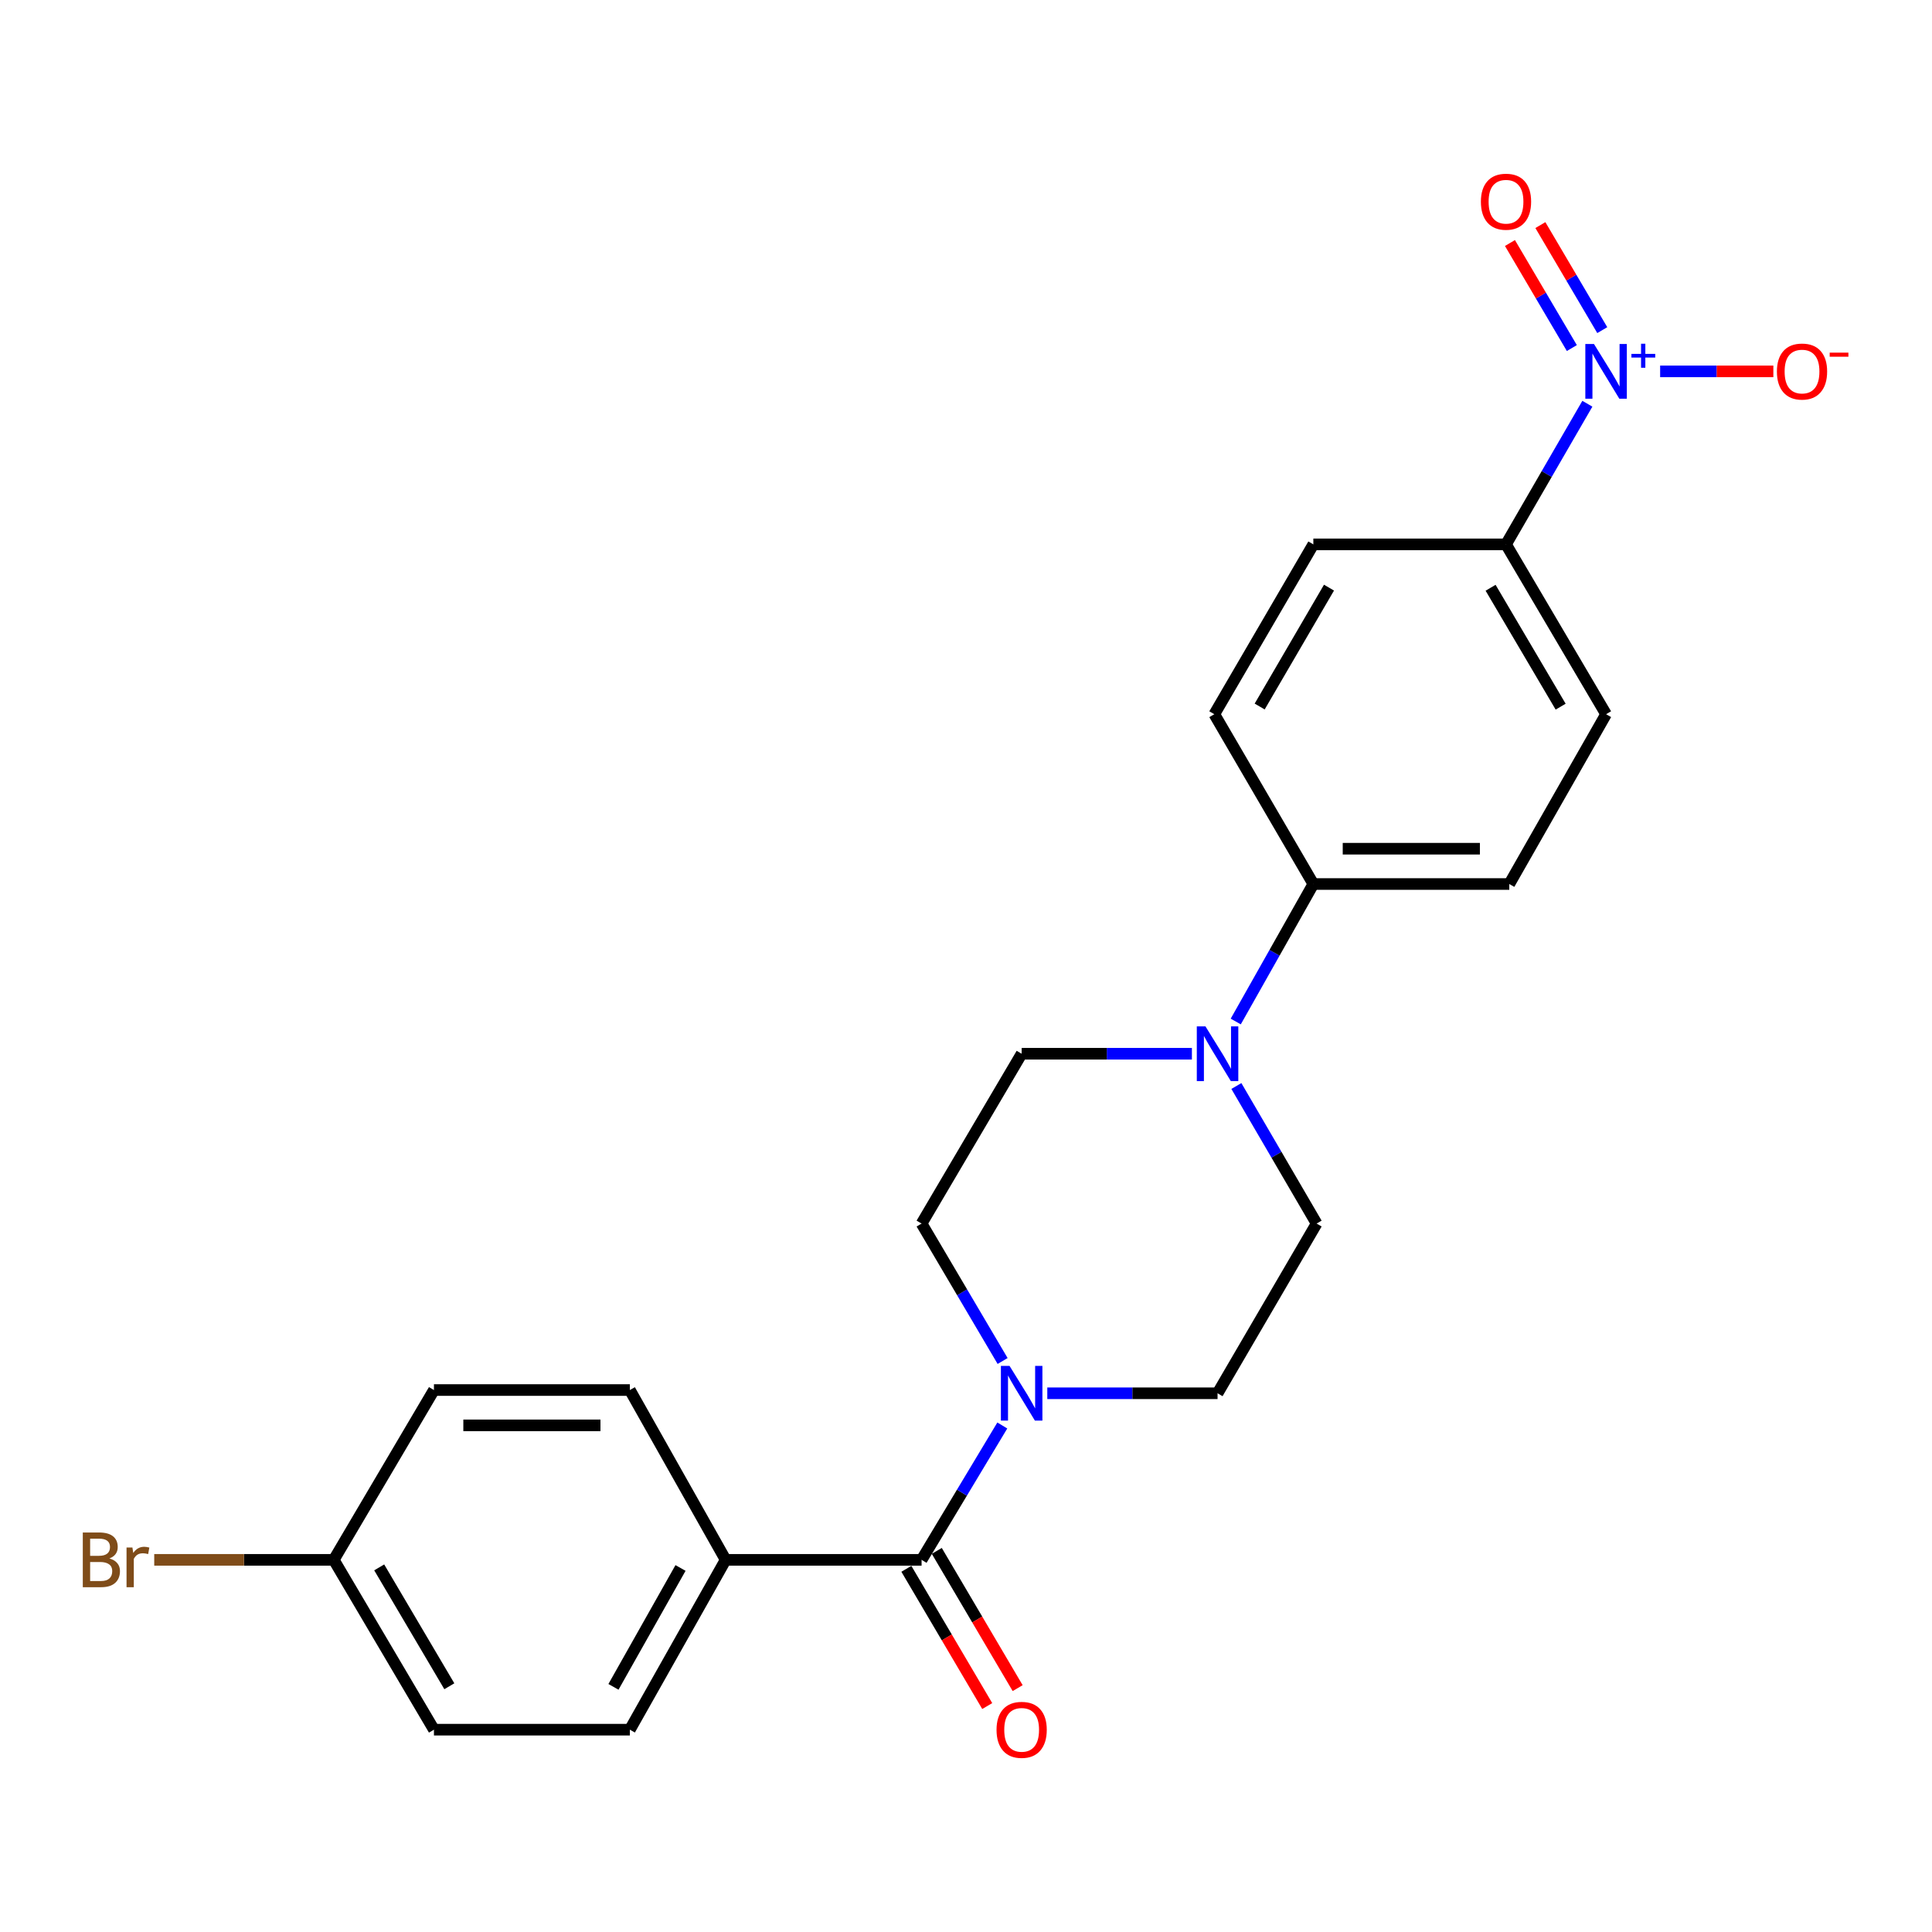 <?xml version='1.0' encoding='iso-8859-1'?>
<svg version='1.1' baseProfile='full'
              xmlns='http://www.w3.org/2000/svg'
                      xmlns:rdkit='http://www.rdkit.org/xml'
                      xmlns:xlink='http://www.w3.org/1999/xlink'
                  xml:space='preserve'
width='1000px' height='1000px' viewBox='0 0 1000 1000'>
<!-- END OF HEADER -->
<rect style='opacity:1.0;fill:#FFFFFF;stroke:none' width='1000' height='1000' x='0' y='0'> </rect>
<path class='bond-3' d='M 821.617,208.97 L 800.562,245.366' style='fill:none;fill-rule:evenodd;stroke:#0000FF;stroke-width:6px;stroke-linecap:butt;stroke-linejoin:miter;stroke-opacity:1' />
<path class='bond-3' d='M 800.562,245.366 L 779.508,281.763' style='fill:none;fill-rule:evenodd;stroke:#000000;stroke-width:6px;stroke-linecap:butt;stroke-linejoin:miter;stroke-opacity:1' />
<path class='bond-4' d='M 859.284,192.224 L 888.585,192.224' style='fill:none;fill-rule:evenodd;stroke:#0000FF;stroke-width:6px;stroke-linecap:butt;stroke-linejoin:miter;stroke-opacity:1' />
<path class='bond-4' d='M 888.585,192.224 L 917.886,192.224' style='fill:none;fill-rule:evenodd;stroke:#FF0000;stroke-width:6px;stroke-linecap:butt;stroke-linejoin:miter;stroke-opacity:1' />
<path class='bond-7' d='M 829.331,170.874 L 813.313,143.691' style='fill:none;fill-rule:evenodd;stroke:#0000FF;stroke-width:6px;stroke-linecap:butt;stroke-linejoin:miter;stroke-opacity:1' />
<path class='bond-7' d='M 813.313,143.691 L 797.296,116.507' style='fill:none;fill-rule:evenodd;stroke:#FF0000;stroke-width:6px;stroke-linecap:butt;stroke-linejoin:miter;stroke-opacity:1' />
<path class='bond-7' d='M 813.584,180.153 L 797.566,152.969' style='fill:none;fill-rule:evenodd;stroke:#0000FF;stroke-width:6px;stroke-linecap:butt;stroke-linejoin:miter;stroke-opacity:1' />
<path class='bond-7' d='M 797.566,152.969 L 781.549,125.786' style='fill:none;fill-rule:evenodd;stroke:#FF0000;stroke-width:6px;stroke-linecap:butt;stroke-linejoin:miter;stroke-opacity:1' />
<path class='bond-0' d='M 477.009,807.376 L 497.899,772.604' style='fill:none;fill-rule:evenodd;stroke:#000000;stroke-width:6px;stroke-linecap:butt;stroke-linejoin:miter;stroke-opacity:1' />
<path class='bond-0' d='M 497.899,772.604 L 518.788,737.832' style='fill:none;fill-rule:evenodd;stroke:#0000FF;stroke-width:6px;stroke-linecap:butt;stroke-linejoin:miter;stroke-opacity:1' />
<path class='bond-5' d='M 477.009,807.376 L 375.591,807.376' style='fill:none;fill-rule:evenodd;stroke:#000000;stroke-width:6px;stroke-linecap:butt;stroke-linejoin:miter;stroke-opacity:1' />
<path class='bond-12' d='M 469.136,812.015 L 490.063,847.531' style='fill:none;fill-rule:evenodd;stroke:#000000;stroke-width:6px;stroke-linecap:butt;stroke-linejoin:miter;stroke-opacity:1' />
<path class='bond-12' d='M 490.063,847.531 L 510.991,883.048' style='fill:none;fill-rule:evenodd;stroke:#FF0000;stroke-width:6px;stroke-linecap:butt;stroke-linejoin:miter;stroke-opacity:1' />
<path class='bond-12' d='M 484.883,802.736 L 505.81,838.253' style='fill:none;fill-rule:evenodd;stroke:#000000;stroke-width:6px;stroke-linecap:butt;stroke-linejoin:miter;stroke-opacity:1' />
<path class='bond-12' d='M 505.81,838.253 L 526.738,873.769' style='fill:none;fill-rule:evenodd;stroke:#FF0000;stroke-width:6px;stroke-linecap:butt;stroke-linejoin:miter;stroke-opacity:1' />
<path class='bond-1' d='M 542.08,721.158 L 586.142,721.158' style='fill:none;fill-rule:evenodd;stroke:#0000FF;stroke-width:6px;stroke-linecap:butt;stroke-linejoin:miter;stroke-opacity:1' />
<path class='bond-1' d='M 586.142,721.158 L 630.203,721.158' style='fill:none;fill-rule:evenodd;stroke:#000000;stroke-width:6px;stroke-linecap:butt;stroke-linejoin:miter;stroke-opacity:1' />
<path class='bond-24' d='M 518.952,704.449 L 497.981,668.882' style='fill:none;fill-rule:evenodd;stroke:#0000FF;stroke-width:6px;stroke-linecap:butt;stroke-linejoin:miter;stroke-opacity:1' />
<path class='bond-24' d='M 497.981,668.882 L 477.009,633.315' style='fill:none;fill-rule:evenodd;stroke:#000000;stroke-width:6px;stroke-linecap:butt;stroke-linejoin:miter;stroke-opacity:1' />
<path class='bond-2' d='M 639.619,528.73 L 659.702,493.15' style='fill:none;fill-rule:evenodd;stroke:#0000FF;stroke-width:6px;stroke-linecap:butt;stroke-linejoin:miter;stroke-opacity:1' />
<path class='bond-2' d='M 659.702,493.15 L 679.785,457.569' style='fill:none;fill-rule:evenodd;stroke:#000000;stroke-width:6px;stroke-linecap:butt;stroke-linejoin:miter;stroke-opacity:1' />
<path class='bond-10' d='M 616.928,545.412 L 572.867,545.412' style='fill:none;fill-rule:evenodd;stroke:#0000FF;stroke-width:6px;stroke-linecap:butt;stroke-linejoin:miter;stroke-opacity:1' />
<path class='bond-10' d='M 572.867,545.412 L 528.805,545.412' style='fill:none;fill-rule:evenodd;stroke:#000000;stroke-width:6px;stroke-linecap:butt;stroke-linejoin:miter;stroke-opacity:1' />
<path class='bond-11' d='M 639.947,562.116 L 660.714,597.716' style='fill:none;fill-rule:evenodd;stroke:#0000FF;stroke-width:6px;stroke-linecap:butt;stroke-linejoin:miter;stroke-opacity:1' />
<path class='bond-11' d='M 660.714,597.716 L 681.481,633.315' style='fill:none;fill-rule:evenodd;stroke:#000000;stroke-width:6px;stroke-linecap:butt;stroke-linejoin:miter;stroke-opacity:1' />
<path class='bond-13' d='M 779.508,281.763 L 831.304,369.676' style='fill:none;fill-rule:evenodd;stroke:#000000;stroke-width:6px;stroke-linecap:butt;stroke-linejoin:miter;stroke-opacity:1' />
<path class='bond-13' d='M 771.53,304.227 L 807.787,365.767' style='fill:none;fill-rule:evenodd;stroke:#000000;stroke-width:6px;stroke-linecap:butt;stroke-linejoin:miter;stroke-opacity:1' />
<path class='bond-14' d='M 779.508,281.763 L 679.785,281.763' style='fill:none;fill-rule:evenodd;stroke:#000000;stroke-width:6px;stroke-linecap:butt;stroke-linejoin:miter;stroke-opacity:1' />
<path class='bond-17' d='M 375.591,807.376 L 326.009,895.279' style='fill:none;fill-rule:evenodd;stroke:#000000;stroke-width:6px;stroke-linecap:butt;stroke-linejoin:miter;stroke-opacity:1' />
<path class='bond-17' d='M 352.234,811.582 L 317.527,873.114' style='fill:none;fill-rule:evenodd;stroke:#000000;stroke-width:6px;stroke-linecap:butt;stroke-linejoin:miter;stroke-opacity:1' />
<path class='bond-18' d='M 375.591,807.376 L 326.009,719.482' style='fill:none;fill-rule:evenodd;stroke:#000000;stroke-width:6px;stroke-linecap:butt;stroke-linejoin:miter;stroke-opacity:1' />
<path class='bond-6' d='M 679.785,457.569 L 628.528,369.676' style='fill:none;fill-rule:evenodd;stroke:#000000;stroke-width:6px;stroke-linecap:butt;stroke-linejoin:miter;stroke-opacity:1' />
<path class='bond-23' d='M 679.785,457.569 L 781.204,457.569' style='fill:none;fill-rule:evenodd;stroke:#000000;stroke-width:6px;stroke-linecap:butt;stroke-linejoin:miter;stroke-opacity:1' />
<path class='bond-23' d='M 694.998,439.292 L 765.991,439.292' style='fill:none;fill-rule:evenodd;stroke:#000000;stroke-width:6px;stroke-linecap:butt;stroke-linejoin:miter;stroke-opacity:1' />
<path class='bond-8' d='M 477.009,633.315 L 528.805,545.412' style='fill:none;fill-rule:evenodd;stroke:#000000;stroke-width:6px;stroke-linecap:butt;stroke-linejoin:miter;stroke-opacity:1' />
<path class='bond-9' d='M 630.203,721.158 L 681.481,633.315' style='fill:none;fill-rule:evenodd;stroke:#000000;stroke-width:6px;stroke-linecap:butt;stroke-linejoin:miter;stroke-opacity:1' />
<path class='bond-16' d='M 831.304,369.676 L 781.204,457.569' style='fill:none;fill-rule:evenodd;stroke:#000000;stroke-width:6px;stroke-linecap:butt;stroke-linejoin:miter;stroke-opacity:1' />
<path class='bond-15' d='M 679.785,281.763 L 628.528,369.676' style='fill:none;fill-rule:evenodd;stroke:#000000;stroke-width:6px;stroke-linecap:butt;stroke-linejoin:miter;stroke-opacity:1' />
<path class='bond-15' d='M 687.886,304.156 L 652.006,365.695' style='fill:none;fill-rule:evenodd;stroke:#000000;stroke-width:6px;stroke-linecap:butt;stroke-linejoin:miter;stroke-opacity:1' />
<path class='bond-21' d='M 326.009,895.279 L 224.611,895.279' style='fill:none;fill-rule:evenodd;stroke:#000000;stroke-width:6px;stroke-linecap:butt;stroke-linejoin:miter;stroke-opacity:1' />
<path class='bond-20' d='M 326.009,719.482 L 224.611,719.482' style='fill:none;fill-rule:evenodd;stroke:#000000;stroke-width:6px;stroke-linecap:butt;stroke-linejoin:miter;stroke-opacity:1' />
<path class='bond-20' d='M 310.799,737.76 L 239.82,737.76' style='fill:none;fill-rule:evenodd;stroke:#000000;stroke-width:6px;stroke-linecap:butt;stroke-linejoin:miter;stroke-opacity:1' />
<path class='bond-19' d='M 172.754,807.376 L 224.611,719.482' style='fill:none;fill-rule:evenodd;stroke:#000000;stroke-width:6px;stroke-linecap:butt;stroke-linejoin:miter;stroke-opacity:1' />
<path class='bond-22' d='M 172.754,807.376 L 126.292,807.376' style='fill:none;fill-rule:evenodd;stroke:#000000;stroke-width:6px;stroke-linecap:butt;stroke-linejoin:miter;stroke-opacity:1' />
<path class='bond-22' d='M 126.292,807.376 L 79.83,807.376' style='fill:none;fill-rule:evenodd;stroke:#7F4C19;stroke-width:6px;stroke-linecap:butt;stroke-linejoin:miter;stroke-opacity:1' />
<path class='bond-25' d='M 172.754,807.376 L 224.611,895.279' style='fill:none;fill-rule:evenodd;stroke:#000000;stroke-width:6px;stroke-linecap:butt;stroke-linejoin:miter;stroke-opacity:1' />
<path class='bond-25' d='M 196.275,811.275 L 232.574,872.807' style='fill:none;fill-rule:evenodd;stroke:#000000;stroke-width:6px;stroke-linecap:butt;stroke-linejoin:miter;stroke-opacity:1' />
<path  class='atom-0' d='M 825.044 178.064
L 834.324 193.064
Q 835.244 194.544, 836.724 197.224
Q 838.204 199.904, 838.284 200.064
L 838.284 178.064
L 842.044 178.064
L 842.044 206.384
L 838.164 206.384
L 828.204 189.984
Q 827.044 188.064, 825.804 185.864
Q 824.604 183.664, 824.244 182.984
L 824.244 206.384
L 820.564 206.384
L 820.564 178.064
L 825.044 178.064
' fill='#0000FF'/>
<path  class='atom-0' d='M 844.42 183.169
L 849.409 183.169
L 849.409 177.915
L 851.627 177.915
L 851.627 183.169
L 856.749 183.169
L 856.749 185.07
L 851.627 185.07
L 851.627 190.35
L 849.409 190.35
L 849.409 185.07
L 844.42 185.07
L 844.42 183.169
' fill='#0000FF'/>
<path  class='atom-2' d='M 522.545 706.998
L 531.825 721.998
Q 532.745 723.478, 534.225 726.158
Q 535.705 728.838, 535.785 728.998
L 535.785 706.998
L 539.545 706.998
L 539.545 735.318
L 535.665 735.318
L 525.705 718.918
Q 524.545 716.998, 523.305 714.798
Q 522.105 712.598, 521.745 711.918
L 521.745 735.318
L 518.065 735.318
L 518.065 706.998
L 522.545 706.998
' fill='#0000FF'/>
<path  class='atom-3' d='M 623.943 531.252
L 633.223 546.252
Q 634.143 547.732, 635.623 550.412
Q 637.103 553.092, 637.183 553.252
L 637.183 531.252
L 640.943 531.252
L 640.943 559.572
L 637.063 559.572
L 627.103 543.172
Q 625.943 541.252, 624.703 539.052
Q 623.503 536.852, 623.143 536.172
L 623.143 559.572
L 619.463 559.572
L 619.463 531.252
L 623.943 531.252
' fill='#0000FF'/>
<path  class='atom-5' d='M 919.722 192.304
Q 919.722 185.504, 923.082 181.704
Q 926.442 177.904, 932.722 177.904
Q 939.002 177.904, 942.362 181.704
Q 945.722 185.504, 945.722 192.304
Q 945.722 199.184, 942.322 203.104
Q 938.922 206.984, 932.722 206.984
Q 926.482 206.984, 923.082 203.104
Q 919.722 199.224, 919.722 192.304
M 932.722 203.784
Q 937.042 203.784, 939.362 200.904
Q 941.722 197.984, 941.722 192.304
Q 941.722 186.744, 939.362 183.944
Q 937.042 181.104, 932.722 181.104
Q 928.402 181.104, 926.042 183.904
Q 923.722 186.704, 923.722 192.304
Q 923.722 198.024, 926.042 200.904
Q 928.402 203.784, 932.722 203.784
' fill='#FF0000'/>
<path  class='atom-5' d='M 947.042 182.527
L 956.731 182.527
L 956.731 184.639
L 947.042 184.639
L 947.042 182.527
' fill='#FF0000'/>
<path  class='atom-8' d='M 766.508 104.401
Q 766.508 97.601, 769.868 93.801
Q 773.228 90.001, 779.508 90.001
Q 785.788 90.001, 789.148 93.801
Q 792.508 97.601, 792.508 104.401
Q 792.508 111.281, 789.108 115.201
Q 785.708 119.081, 779.508 119.081
Q 773.268 119.081, 769.868 115.201
Q 766.508 111.321, 766.508 104.401
M 779.508 115.881
Q 783.828 115.881, 786.148 113.001
Q 788.508 110.081, 788.508 104.401
Q 788.508 98.841, 786.148 96.041
Q 783.828 93.201, 779.508 93.201
Q 775.188 93.201, 772.828 96.001
Q 770.508 98.801, 770.508 104.401
Q 770.508 110.121, 772.828 113.001
Q 775.188 115.881, 779.508 115.881
' fill='#FF0000'/>
<path  class='atom-13' d='M 515.805 895.359
Q 515.805 888.559, 519.165 884.759
Q 522.525 880.959, 528.805 880.959
Q 535.085 880.959, 538.445 884.759
Q 541.805 888.559, 541.805 895.359
Q 541.805 902.239, 538.405 906.159
Q 535.005 910.039, 528.805 910.039
Q 522.565 910.039, 519.165 906.159
Q 515.805 902.279, 515.805 895.359
M 528.805 906.839
Q 533.125 906.839, 535.445 903.959
Q 537.805 901.039, 537.805 895.359
Q 537.805 889.799, 535.445 886.999
Q 533.125 884.159, 528.805 884.159
Q 524.485 884.159, 522.125 886.959
Q 519.805 889.759, 519.805 895.359
Q 519.805 901.079, 522.125 903.959
Q 524.485 906.839, 528.805 906.839
' fill='#FF0000'/>
<path  class='atom-23' d='M 56.616 806.656
Q 59.336 807.416, 60.696 809.096
Q 62.096 810.736, 62.096 813.176
Q 62.096 817.096, 59.576 819.336
Q 57.096 821.536, 52.376 821.536
L 42.856 821.536
L 42.856 793.216
L 51.216 793.216
Q 56.056 793.216, 58.496 795.176
Q 60.936 797.136, 60.936 800.736
Q 60.936 805.016, 56.616 806.656
M 46.656 796.416
L 46.656 805.296
L 51.216 805.296
Q 54.016 805.296, 55.456 804.176
Q 56.936 803.016, 56.936 800.736
Q 56.936 796.416, 51.216 796.416
L 46.656 796.416
M 52.376 818.336
Q 55.136 818.336, 56.616 817.016
Q 58.096 815.696, 58.096 813.176
Q 58.096 810.856, 56.456 809.696
Q 54.856 808.496, 51.776 808.496
L 46.656 808.496
L 46.656 818.336
L 52.376 818.336
' fill='#7F4C19'/>
<path  class='atom-23' d='M 68.536 800.976
L 68.976 803.816
Q 71.136 800.616, 74.656 800.616
Q 75.776 800.616, 77.296 801.016
L 76.696 804.376
Q 74.976 803.976, 74.016 803.976
Q 72.336 803.976, 71.216 804.656
Q 70.136 805.296, 69.256 806.856
L 69.256 821.536
L 65.496 821.536
L 65.496 800.976
L 68.536 800.976
' fill='#7F4C19'/>
</svg>
